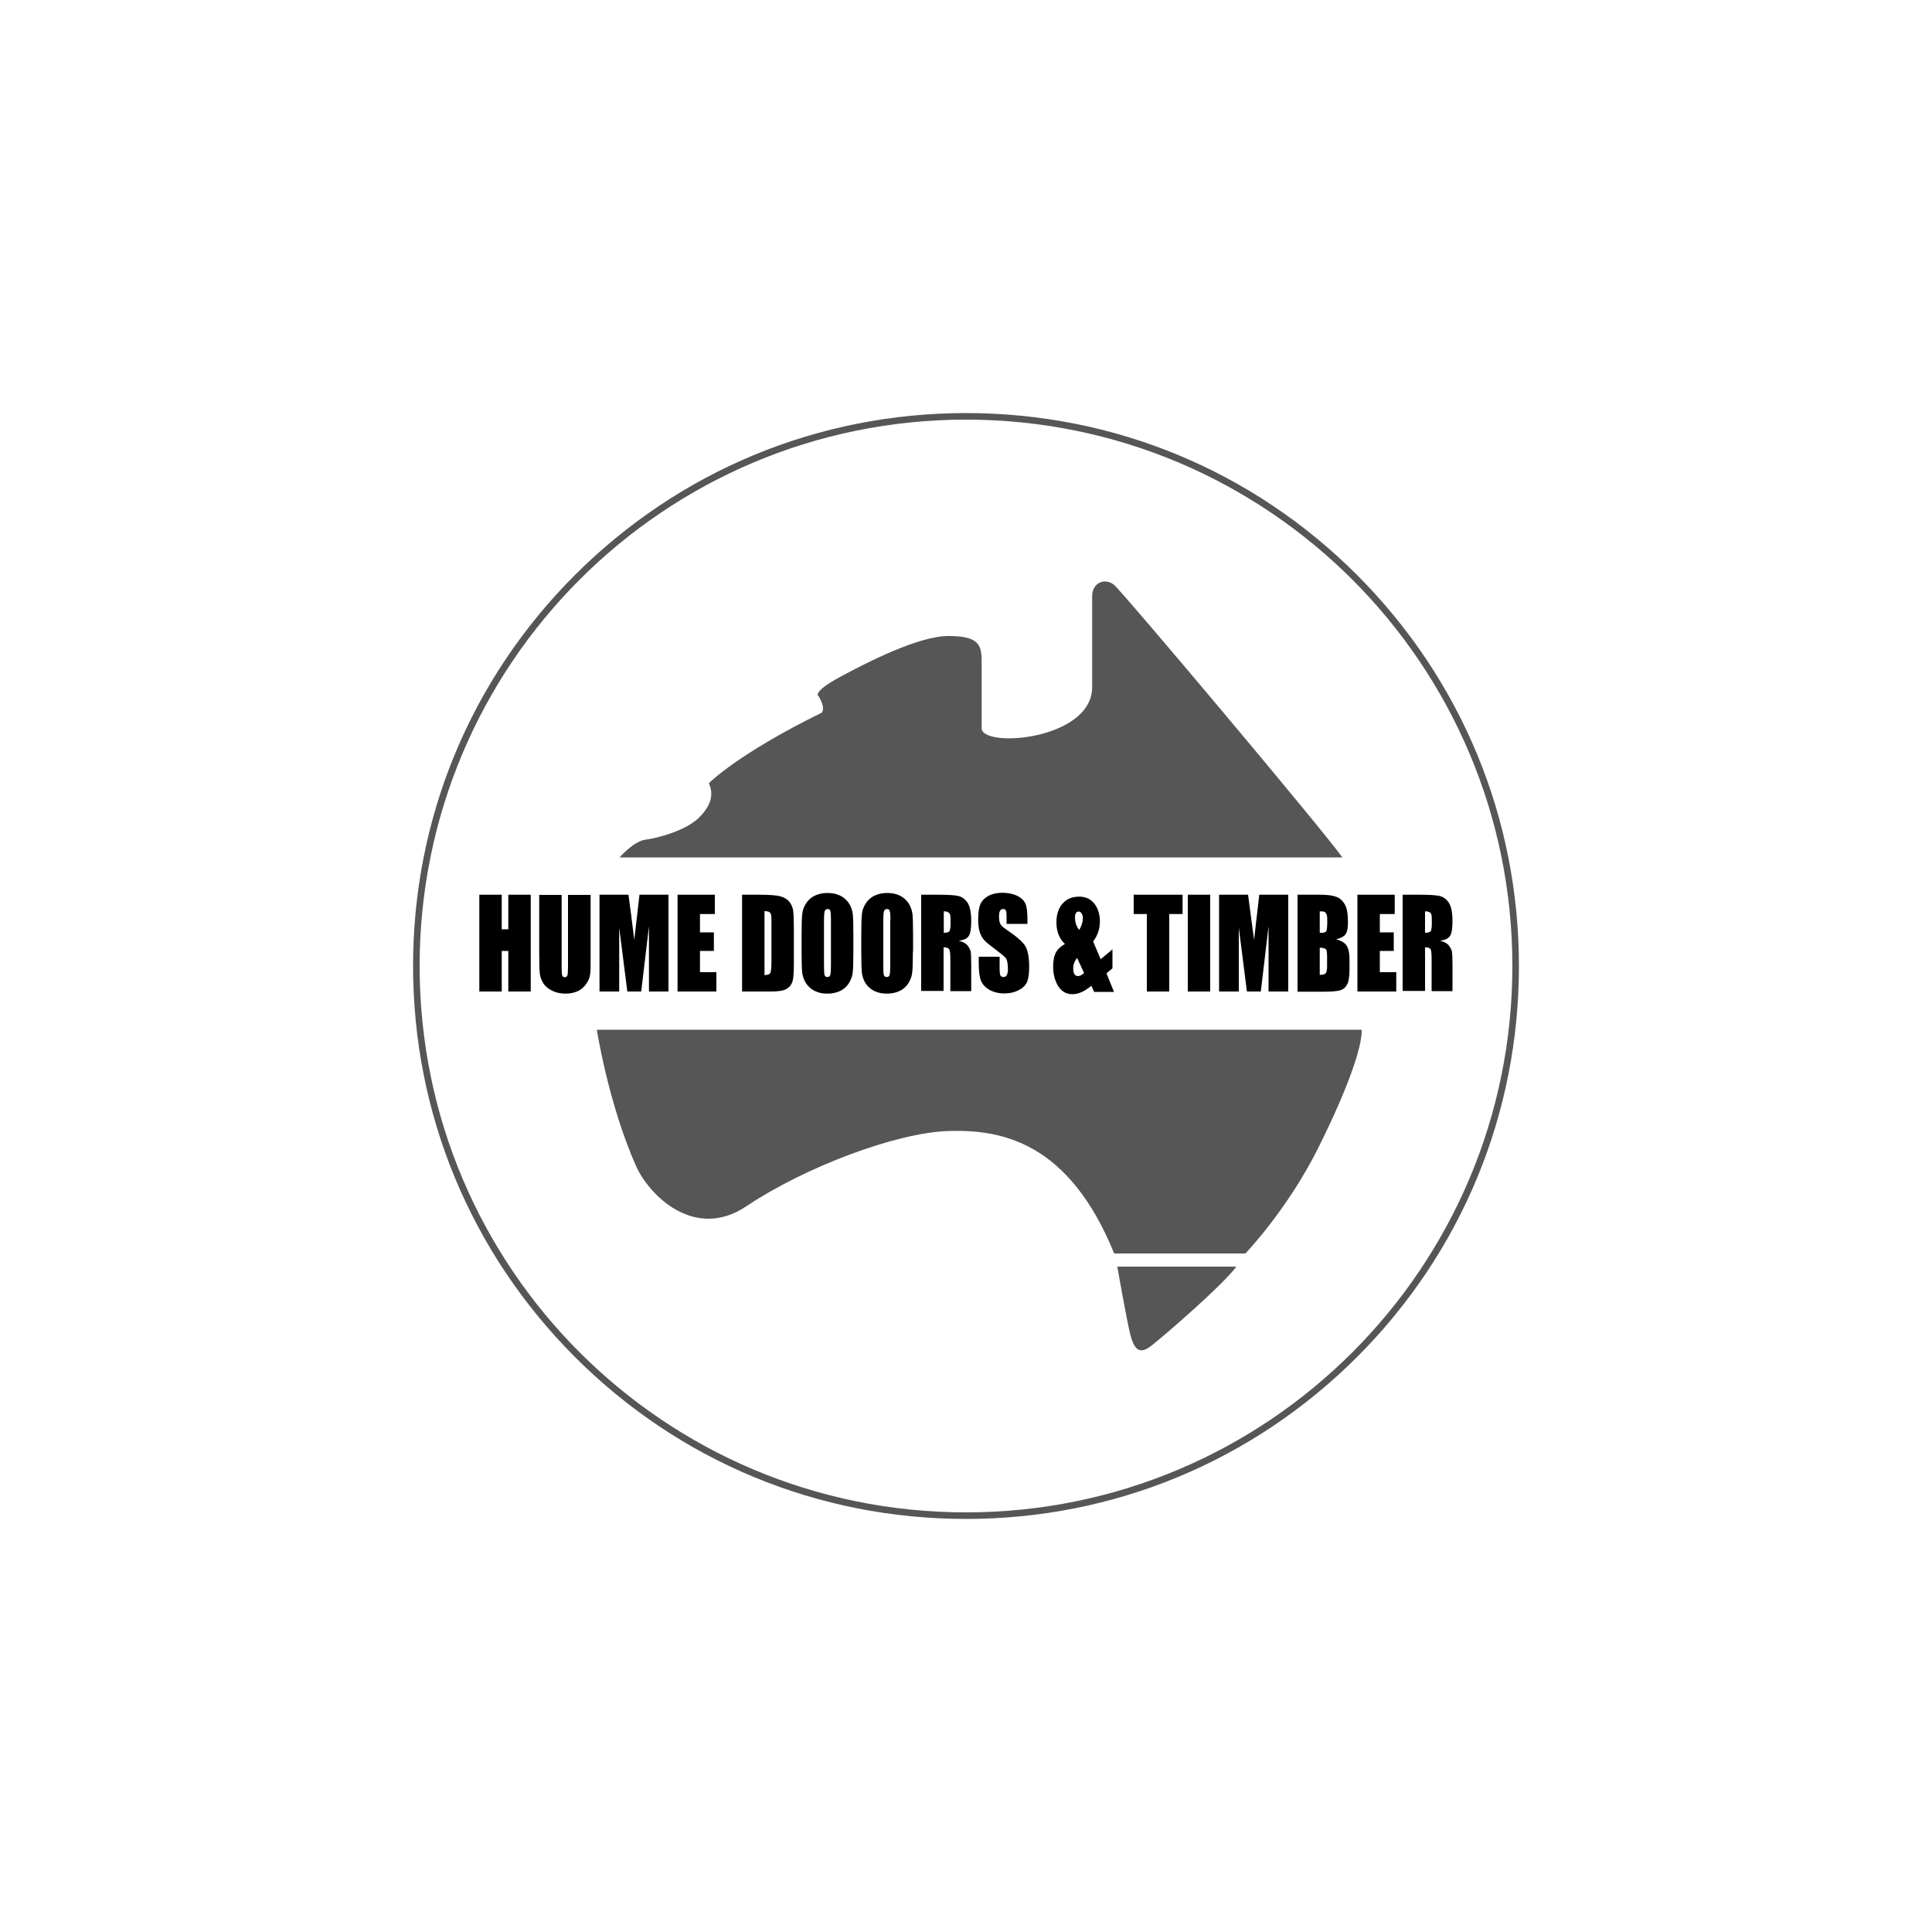 <?xml version="1.0" encoding="UTF-8"?>
<svg id="Hume_Timber_Doors" xmlns="http://www.w3.org/2000/svg" viewBox="0 0 100 100">
  <defs>
    <style>
      .cls-1 {
        fill: none;
      }

      .cls-2 {
        fill: #565656;
      }
    </style>
  </defs>
  <path class="cls-1" d="M50,78.45c-15.69,0-28.45-12.76-28.45-28.45s12.76-28.45,28.45-28.45,28.45,12.76,28.45,28.45-12.76,28.45-28.45,28.45"/>
  <path class="cls-2" d="M50,21.72c15.62,0,28.28,12.66,28.28,28.28s-12.66,28.28-28.28,28.28-28.28-12.66-28.28-28.28,12.66-28.28,28.28-28.28M50,21.38c-7.65,0-14.83,2.98-20.24,8.38-5.41,5.41-8.38,12.59-8.38,20.24s2.98,14.83,8.38,20.24c5.41,5.41,12.59,8.38,20.24,8.38s14.83-2.98,20.24-8.38c5.41-5.41,8.38-12.59,8.38-20.24s-2.98-14.83-8.38-20.24c-5.41-5.41-12.59-8.38-20.24-8.38"/>
  <path class="cls-2" d="M32.07,44.38s.73-.85,1.35-.92c.61-.08,2.08-.46,2.77-1.15.69-.69.73-1.27.5-1.77,0,0,1.46-1.5,5.84-3.65,0,0,.23-.19-.15-.84,0,0-.42-.19,1.08-1,1.5-.81,4.1-2.13,5.63-2.13s1.72.43,1.72,1.28v3.49c0,1.05,5.72.62,5.72-2.13v-4.7c0-.72.68-.97,1.14-.58.46.38,10.81,12.68,11.81,14.1h-37.39Z"/>
  <path class="cls-2" d="M30.89,53.29s.59,3.8,2.02,7.04c.66,1.5,3.02,3.92,5.73,2.1,3-2.01,7.74-3.81,10.47-3.89,2.73-.08,6.21.56,8.56,6.34h6.79s2.16-2.24,3.77-5.46c1.61-3.23,2.28-5.29,2.25-6.12H30.89Z"/>
  <path class="cls-2" d="M64,65.56h-6.17s.47,2.66.65,3.42c.19.77.43,1.22,1.12.67.69-.54,3.74-3.18,4.4-4.1"/>
  <polygon points="27.47 46.31 27.47 51.32 26.31 51.32 26.31 49.22 25.97 49.22 25.97 51.32 24.81 51.32 24.81 46.31 25.97 46.31 25.97 48.1 26.31 48.1 26.31 46.31 27.47 46.31"/>
  <path d="M30.57,46.31v3.35c0,.38,0,.65-.03.8-.02.15-.09.31-.2.47-.11.16-.25.28-.43.37-.18.08-.39.13-.63.13-.26,0-.5-.05-.7-.15-.2-.1-.36-.23-.46-.39-.1-.16-.16-.33-.18-.5-.02-.18-.03-.55-.03-1.11v-2.96h1.16v3.75c0,.22.01.36.03.42.02.06.06.09.13.09.07,0,.12-.03.14-.1.02-.07.03-.22.03-.47v-3.69h1.16Z"/>
  <path d="M34.6,46.31v5.01h-1.01v-3.38s-.4,3.38-.4,3.38h-.72l-.42-3.31v3.31h-1.02v-5.01h1.5c.04.3.09.66.14,1.06l.16,1.28.27-2.34h1.51Z"/>
  <polygon points="35.07 46.31 37 46.31 37 47.31 36.23 47.31 36.23 48.26 36.95 48.26 36.95 49.22 36.23 49.22 36.23 50.32 37.08 50.32 37.08 51.32 35.07 51.32 35.07 46.31"/>
  <path d="M38.41,46.31h.87c.56,0,.94.03,1.13.09.2.06.35.15.45.28.1.13.17.28.19.44.03.16.04.48.04.96v1.75c0,.45-.02.75-.05.9-.04.15-.1.27-.2.36-.09.09-.21.15-.35.18-.14.03-.34.05-.62.05h-1.46v-5.01ZM39.57,47.17v3.3c.16,0,.27-.04.3-.11.04-.08.06-.28.06-.62v-1.95c0-.23,0-.37-.02-.44-.01-.06-.04-.11-.09-.14-.04-.03-.13-.05-.25-.05"/>
  <path d="M44.17,49.24c0,.51-.01.86-.03,1.07-.02.21-.09.4-.2.58-.11.17-.26.31-.45.4-.19.09-.41.14-.66.14s-.45-.04-.64-.13c-.19-.09-.34-.22-.46-.39-.12-.18-.18-.37-.21-.57-.02-.21-.03-.57-.03-1.08v-.86c0-.5.01-.86.03-1.07.02-.21.09-.4.2-.57.11-.17.26-.31.45-.4.19-.09.41-.14.66-.14.24,0,.45.04.64.13.19.09.34.22.46.39.12.18.18.37.21.57.02.21.03.57.03,1.08v.86ZM43.01,47.6c0-.23-.01-.38-.03-.45-.02-.07-.07-.1-.14-.1-.06,0-.11.03-.14.08-.03.05-.05.21-.05.47v2.33c0,.29.01.47.03.54.02.07.07.1.15.1s.13-.04.15-.12c.02-.08.03-.27.03-.56v-2.3Z"/>
  <path d="M47.25,49.24c0,.51-.01.86-.03,1.07-.02.21-.09.4-.2.58-.11.17-.26.31-.45.4-.19.09-.41.14-.66.14s-.45-.04-.64-.13c-.19-.09-.34-.22-.46-.39-.11-.18-.18-.37-.2-.57-.02-.21-.03-.57-.03-1.08v-.86c0-.5.01-.86.03-1.07.02-.21.09-.4.2-.57.11-.17.26-.31.45-.4.19-.09.41-.14.66-.14.24,0,.45.04.64.13.19.09.34.22.46.39.12.18.18.37.21.57.02.21.03.57.03,1.08v.86ZM46.09,47.6c0-.23-.01-.38-.04-.45-.02-.07-.07-.1-.14-.1-.06,0-.11.03-.14.08-.03.05-.05.21-.05.47v2.33c0,.29,0,.47.03.54.02.07.07.1.15.1s.13-.04.15-.12c.02-.08.03-.27.03-.56v-2.3Z"/>
  <path d="M47.69,46.31h.82c.55,0,.92.02,1.11.07.19.05.35.17.47.36.12.2.18.51.18.93,0,.39-.04.65-.13.78-.08.13-.25.21-.51.24.23.06.38.15.46.26.08.11.13.21.15.29.02.09.03.34.03.74v1.32h-1.08v-1.67c0-.27-.02-.43-.06-.5-.04-.06-.14-.1-.29-.1v2.26h-1.16v-5.01ZM48.85,47.17v1.11c.13,0,.22-.02.27-.06.05-.04.08-.17.08-.39v-.27c0-.16-.02-.26-.08-.31-.05-.05-.14-.08-.27-.08"/>
  <path d="M53.18,47.82h-1.08v-.37c0-.17-.01-.28-.04-.33-.03-.05-.07-.07-.14-.07-.07,0-.12.03-.16.1-.04.06-.05.16-.05.29,0,.17.02.29.06.37.04.09.15.19.33.31.51.35.84.63.97.85.13.22.2.58.2,1.07,0,.36-.04.62-.11.79-.08.17-.22.31-.43.42-.21.11-.46.17-.74.17-.31,0-.58-.07-.8-.2-.22-.13-.36-.3-.43-.5-.07-.2-.1-.49-.1-.87v-.33h1.08v.61c0,.19.02.31.04.36.03.05.08.08.16.08s.14-.03.17-.1c.04-.07.06-.17.06-.3,0-.29-.04-.49-.11-.58-.07-.09-.26-.24-.54-.45-.29-.22-.48-.37-.57-.47-.09-.1-.17-.23-.23-.4-.06-.17-.09-.39-.09-.66,0-.38.04-.66.13-.84.09-.18.23-.31.42-.41.19-.1.43-.15.71-.15.3,0,.56.06.77.16.21.11.35.25.42.41.07.17.1.45.1.85v.2Z"/>
  <path d="M57.58,49.14v.98l-.31.26.39.96h-1.03l-.14-.32c-.34.29-.67.44-.98.44s-.57-.14-.74-.42c-.17-.28-.26-.61-.26-1.01,0-.31.05-.56.15-.74.1-.18.26-.32.46-.43-.29-.27-.44-.65-.44-1.11,0-.4.1-.73.31-.97.21-.25.5-.37.87-.37.33,0,.59.12.78.36.19.24.29.55.29.92,0,.39-.12.74-.35,1.04l.39.92.61-.51ZM56.11,50.36l-.36-.78c-.13.16-.2.34-.2.53,0,.14.02.24.06.31.04.07.11.1.19.1.09,0,.19-.05.31-.15M55.86,48.13c.13-.21.19-.42.19-.61,0-.08-.02-.16-.06-.23-.04-.07-.09-.11-.16-.11-.06,0-.11.03-.14.08-.03.05-.05.13-.05.24,0,.22.07.43.21.63"/>
  <polygon points="61.21 46.31 61.21 47.31 60.52 47.31 60.52 51.32 59.36 51.32 59.36 47.31 58.68 47.31 58.68 46.31 61.21 46.31"/>
  <rect x="61.48" y="46.31" width="1.16" height="5.01"/>
  <path d="M66.68,46.31v5.01h-1.02v-3.38s-.4,3.38-.4,3.38h-.72l-.42-3.31v3.31h-1.02v-5.01h1.5c.04.3.09.66.14,1.06l.17,1.28.27-2.34h1.51Z"/>
  <path d="M67.15,46.31h1.16c.36,0,.64.03.83.1.19.06.34.19.46.39.12.19.17.51.17.94,0,.29-.04.5-.12.61-.08.12-.24.2-.49.27.27.07.45.18.55.34.1.16.14.4.14.73v.47c0,.34-.03.59-.1.75-.07.16-.18.27-.33.33-.15.06-.46.09-.92.09h-1.34v-5.01ZM68.31,47.17v1.11s.09,0,.12,0c.11,0,.19-.03.22-.09.03-.06.05-.24.05-.54,0-.16-.01-.27-.04-.33-.03-.06-.06-.1-.1-.12-.04-.02-.12-.03-.24-.03M68.31,49.06v1.4c.16,0,.27-.03.31-.09.05-.05.07-.18.07-.38v-.47c0-.21-.02-.35-.06-.39-.04-.04-.15-.07-.32-.08"/>
  <polygon points="70.26 46.31 72.19 46.31 72.19 47.31 71.42 47.31 71.42 48.26 72.14 48.26 72.14 49.22 71.42 49.22 71.42 50.32 72.27 50.32 72.27 51.32 70.26 51.32 70.26 46.31"/>
  <path d="M72.6,46.31h.82c.55,0,.92.02,1.11.07.19.05.35.17.47.36.12.2.18.51.18.93,0,.39-.04.65-.13.78-.09.13-.26.21-.51.24.23.06.38.15.46.26.08.11.13.21.15.29.02.09.03.34.03.74v1.32h-1.08v-1.67c0-.27-.02-.43-.05-.5-.04-.06-.14-.1-.29-.1v2.26h-1.16v-5.01ZM73.76,47.17v1.11c.13,0,.22-.02.27-.06.05-.04.08-.17.08-.39v-.27c0-.16-.02-.26-.07-.31-.05-.05-.14-.08-.28-.08"/>
</svg>